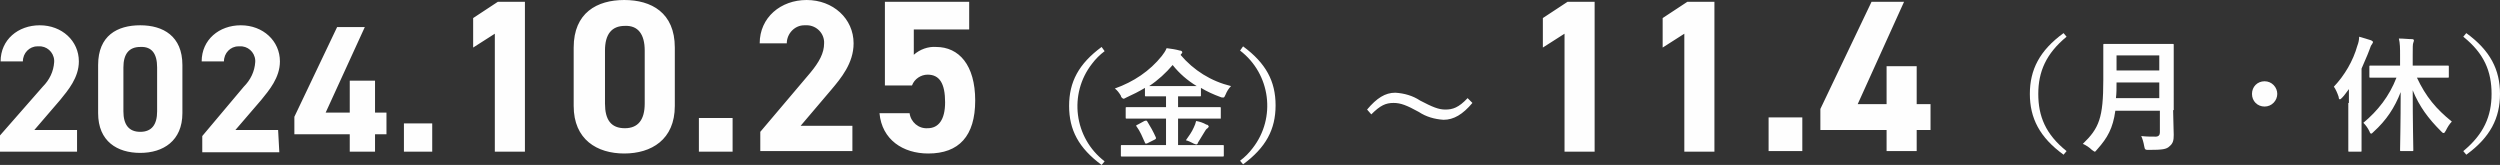 <?xml version="1.0" encoding="utf-8"?>
<!-- Generator: Adobe Illustrator 27.9.2, SVG Export Plug-In . SVG Version: 6.00 Build 0)  -->
<svg version="1.1" id="レイヤー_1" xmlns="http://www.w3.org/2000/svg" xmlns:xlink="http://www.w3.org/1999/xlink" x="0px"
	 y="0px" viewBox="0 0 415.3 27.4" style="enable-background:new 0 0 415.3 27.4;" xml:space="preserve">
<rect x="0" y="0" width="415.3" height="27.4" fill="#333333" stroke="none"/>
<style type="text/css">
	.st0{fill-rule:evenodd;clip-rule:evenodd;fill:#FEFEFE;}
	.st1{fill:#FEFEFE;}
</style>
<path id="schedule_date-tokyo.svg" class="st0" d="M12.8,21.6H5.7l4.3-5c1.3-1.6,3.1-3.7,3.1-6.4c0-3.4-2.8-6-6.5-6
	c-3.6,0-6.5,2.4-6.5,6h3.7c0-1.4,1.1-2.5,2.4-2.5c0.1,0,0.1,0,0.2,0C7.7,7.6,8.9,8.6,9,10c0,0.1,0,0.2,0,0.3c-0.1,1.6-0.8,3-1.9,4.1
	L0,22.5v2.7h12.8V21.6L12.8,21.6z M30.3,10.8c0-4.8-3.2-6.6-7-6.6s-7,1.7-7,6.6v8c0,4.7,3.2,6.6,7,6.6s7-2,7-6.6V10.8L30.3,10.8z
	 M26.1,11.2v7.3c0,2.2-0.9,3.4-2.8,3.4s-2.8-1.2-2.8-3.4v-7.3c0-2.2,0.9-3.4,2.8-3.4C25.2,7.7,26.1,8.9,26.1,11.2z M46.2,21.6h-7.1
	l4.3-5c1.3-1.6,3.1-3.7,3.1-6.4c0-3.4-2.8-6-6.5-6c-3.6,0-6.5,2.4-6.5,6h3.7c0-1.4,1.1-2.5,2.4-2.5c0.1,0,0.1,0,0.2,0
	c1.3-0.1,2.5,0.9,2.6,2.3c0,0.1,0,0.2,0,0.3c-0.1,1.6-0.8,3-1.9,4.1l-6.9,8.2v2.7h12.8L46.2,21.6L46.2,21.6z M56,4.5l-7.1,14.9v2.9
	h9.2v2.9h4.2v-2.9h1.9v-3.6h-1.9v-5.3h-4.2v5.3h-4l6.5-14.2L56,4.5L56,4.5z M71.8,20.5h-4.7v4.7h4.7V20.5z M87.2,0.3h-4.5L78.6,3
	v4.9l3.6-2.3v19.6h5V0.3L87.2,0.3z M112.1,7.9c0-5.8-3.9-7.9-8.4-7.9s-8.4,2.1-8.4,7.9v9.7c0,5.6,3.9,7.9,8.4,7.9s8.4-2.3,8.4-7.9
	V7.9L112.1,7.9z M107.1,8.4v8.8c0,2.7-1.1,4.1-3.3,4.1c-2.3,0-3.3-1.4-3.3-4.1V8.4c0-2.7,1.1-4.1,3.3-4.1
	C106,4.2,107.1,5.7,107.1,8.4L107.1,8.4z M121.7,19.6h-5.6v5.6h5.6V19.6z M141.6,20.9H133l5.1-6c1.6-1.9,3.7-4.4,3.7-7.7
	c0-4.1-3.4-7.2-7.8-7.2c-4.3,0-7.8,2.9-7.8,7.2h4.5c0-1.6,1.3-3,2.9-3c0.1,0,0.1,0,0.2,0c1.6-0.1,3,1.1,3.1,2.7c0,0.1,0,0.2,0,0.3
	c0,1.6-0.8,3.1-2.3,4.9l-8.3,9.8v3.2h15.3L141.6,20.9L141.6,20.9z M154.1,12.4c2,0,2.9,1.5,2.9,4.6c0,2.9-1.1,4.3-2.9,4.3
	c-1.5,0.1-2.8-1-3-2.5h-5c0.4,4.4,3.9,6.7,8.1,6.7c5.1,0,7.8-2.9,7.8-8.8s-2.7-8.9-6.5-8.9c-1.3-0.1-2.7,0.4-3.7,1.3V4.9h9.2V0.3
	h-14v13.9h4.5C151.9,13.1,153,12.4,154.1,12.4L154.1,12.4z M183,7.8c-3.8,2.8-5.4,5.8-5.4,9.8s1.6,7,5.4,9.8l0.5-0.6
	c-5.1-3.9-6-11.2-2.1-16.2c0.6-0.8,1.3-1.5,2.1-2.1L183,7.8z M200.5,26c1.8,0,2.5,0,2.6,0c0.2,0,0.2,0,0.2-0.2v-1.5
	c0-0.2,0-0.2-0.2-0.2c-0.1,0-0.7,0-2.6,0h-4.8v-4.4h4.2c1.9,0,2.6,0,2.7,0c0.2,0,0.2,0.1,0.2-0.2V18c0-0.2,0-0.2-0.2-0.2
	c-0.1,0-0.8,0-2.7,0h-4.2V16h1.1c1.7,0,2.3,0,2.5,0s0.2,0,0.2-0.2v-1.2c1,0.6,2.1,1.1,3.2,1.5c0.2,0.1,0.3,0.1,0.5,0.1
	s0.2-0.1,0.4-0.5c0.2-0.5,0.5-1,0.9-1.4c-3.3-0.8-6.2-2.6-8.4-5.2c0,0,0.1,0,0.1-0.1c0.1-0.1,0.2-0.2,0.2-0.3c0-0.2-0.2-0.3-0.4-0.3
	c-0.7-0.2-1.4-0.3-2.2-0.4c-0.2,0.5-0.5,0.9-0.8,1.3c-2,2.5-4.7,4.3-7.8,5.4c0.4,0.3,0.7,0.7,1,1.2c0,0.2,0.2,0.4,0.4,0.5
	c0.2,0,0.3-0.1,0.5-0.2c1.1-0.5,2.1-1,3.1-1.6v1.2c0,0.2,0,0.2,0.2,0.2c0.1,0,0.7,0,2.5,0h0.8v1.8h-3.8c-1.9,0-2.6,0-2.7,0
	c-0.2,0-0.2,0-0.2,0.2v1.5c0,0.2,0,0.2,0.2,0.2c0.1,0,0.8,0,2.7,0h3.8v4.4H189c-1.8,0-2.4,0-2.6,0c-0.2,0-0.2,0-0.2,0.2v1.5
	c0,0.2,0,0.2,0.2,0.2c0.1,0,0.7,0,2.6,0L200.5,26L200.5,26z M192.8,14.3c-1,0-1.6,0-1.9,0c1.5-1,2.8-2.2,3.9-3.5
	c1.1,1.4,2.5,2.6,4,3.5c-0.4,0-1,0-1.9,0H192.8z M197,23.3c0.4,0.1,0.8,0.3,1.2,0.5c0.1,0.1,0.3,0.1,0.5,0.2c0.1,0,0.3-0.1,0.3-0.3
	c0.4-0.6,0.7-1.2,1.1-1.8c0.1-0.2,0.3-0.5,0.5-0.6c0.1-0.1,0.2-0.2,0.2-0.3c-0.1-0.2-0.2-0.3-0.4-0.3c-0.5-0.3-1.1-0.5-1.7-0.6
	c-0.1,0.4-0.2,0.7-0.4,1.1C198,21.9,197.5,22.6,197,23.3L197,23.3z M189,20.7c-0.3,0.1-0.3,0.2-0.2,0.3c0.6,0.8,1,1.8,1.4,2.7
	c0.1,0.2,0.1,0.2,0.4,0.1l1.2-0.6c0.2-0.1,0.3-0.2,0.2-0.4c-0.4-0.9-0.9-1.8-1.4-2.6c-0.1-0.2-0.2-0.2-0.5-0.1L189,20.7z M206,8.4
	c5.1,3.9,6,11.2,2.1,16.2c-0.6,0.8-1.3,1.5-2.1,2.1l0.5,0.6c3.8-2.8,5.4-5.8,5.4-9.8s-1.6-7-5.4-9.8L206,8.4z M227.8,19
	c1.5-1.5,2.4-1.9,3.7-1.9c1.2,0,2.2,0.4,4.2,1.5c1.2,0.8,2.6,1.2,4.1,1.3c1.7,0,3.2-0.9,4.8-2.8l-0.8-0.8c-1.5,1.6-2.5,1.9-3.7,1.9
	c-1.1,0-2.1-0.4-4.2-1.5c-1.2-0.8-2.6-1.2-4.1-1.3c-1.7,0-3.1,0.9-4.7,2.8L227.8,19z M264.9,0.3h-4.5L256.3,3v4.9l3.6-2.3v19.6h5
	V0.3z M284.8,0.3h-4.5L276.2,3v4.9l3.6-2.3v19.6h5V0.3L284.8,0.3z M299.4,19.5h-5.6v5.6h5.6V19.5z M310.9,0.3l-8.5,17.8v3.5h11v3.5
	h5v-3.5h2.3v-4.3h-2.3V11h-5v6.3h-4.8l7.7-17L310.9,0.3L310.9,0.3z"/>
<g>
	<path class="st1" d="M343.3,6.1c-3.4,2.8-4.7,5.8-4.7,9.5s1.2,6.7,4.7,9.5l-0.5,0.6c-4-2.9-5.6-6.1-5.6-10.1s1.6-7.2,5.6-10.1
		L343.3,6.1z"/>
	<path class="st1" d="M361,18.3c0,1.4,0.1,3,0.1,4.1c0,0.9-0.1,1.4-0.7,1.9c-0.5,0.5-1.2,0.6-3.4,0.6c-0.6,0-0.7,0-0.8-0.6
		c-0.1-0.6-0.3-1.3-0.5-1.7c0.9,0.1,1.6,0.1,2.4,0.1c0.5,0,0.7-0.3,0.7-0.7v-3.6h-7.4c-0.4,2.9-1.3,4.5-3,6.4
		c-0.2,0.2-0.3,0.4-0.4,0.4c-0.1,0-0.2-0.1-0.5-0.3c-0.4-0.4-1-0.8-1.5-1c2.7-2.6,3.4-4.3,3.4-10.6v-3c0-1.8,0-2.7,0-2.8
		c0-0.2,0-0.2,0.2-0.2c0.1,0,0.8,0,2.8,0h5.8c1.9,0,2.6,0,2.7,0c0.2,0,0.2,0,0.2,0.2c0,0.1,0,1.1,0,2.8V18.3z M358.7,16.3v-2.6h-7.1
		c0,1,0,1.8-0.1,2.6H358.7z M351.6,9.2v2.5h7.1V9.2H351.6z"/>
	<path class="st1" d="M378.3,15.6c0,1.1-0.9,2.1-2.1,2.1s-2.1-0.9-2.1-2.1s0.9-2.1,2.1-2.1S378.3,14.5,378.3,15.6z"/>
	<path class="st1" d="M390.2,17.1c0-0.7,0-1.5,0-2.3c-0.4,0.5-0.7,1-1.1,1.4c-0.2,0.2-0.3,0.3-0.4,0.3c-0.1,0-0.2-0.1-0.2-0.4
		c-0.2-0.6-0.5-1.3-0.8-1.7c1.8-1.9,3.2-4.3,3.9-6.8c0.2-0.5,0.3-1,0.3-1.5c0.7,0.2,1.4,0.4,2,0.6c0.2,0.1,0.3,0.2,0.3,0.3
		c0,0.1-0.1,0.2-0.2,0.4c-0.1,0.1-0.2,0.3-0.4,0.9c-0.4,1.1-0.9,2.1-1.3,3.1v10.4c0,2,0,3,0,3.2c0,0.2,0,0.2-0.2,0.2h-1.8
		c-0.2,0-0.2,0-0.2-0.2c0-0.1,0-1.1,0-3.2V17.1z M396.6,12.9c-2,0-2.7,0-2.8,0c-0.2,0-0.2,0-0.2-0.2v-1.6c0-0.2,0-0.2,0.2-0.2
		c0.1,0,0.8,0,2.8,0h2.1V9.3c0-1.3,0-2.1-0.2-2.9c0.8,0,1.5,0.1,2.2,0.1c0.2,0,0.3,0.1,0.3,0.2c0,0.2-0.1,0.3-0.1,0.4
		c-0.1,0.2-0.1,0.7-0.1,2.1v1.7h2.9c2,0,2.7,0,2.9,0c0.2,0,0.2,0,0.2,0.2v1.6c0,0.2,0,0.2-0.2,0.2c-0.1,0-0.9,0-2.9,0h-2.2
		c1.5,3.2,3.2,5.2,5.8,7.3c-0.4,0.4-0.7,0.9-1,1.5c-0.2,0.3-0.2,0.4-0.4,0.4c-0.1,0-0.2-0.1-0.4-0.3c-2.1-2.1-3.6-4.1-4.7-6.8
		c0,5.2,0.1,9.5,0.1,9.9c0,0.2,0,0.2-0.2,0.2h-1.8c-0.2,0-0.2,0-0.2-0.2c0-0.4,0.1-4.6,0.1-9.6c-1,2.6-2.4,4.7-4.5,6.6
		c-0.2,0.2-0.3,0.3-0.4,0.3s-0.2-0.1-0.3-0.4c-0.3-0.6-0.6-1-1-1.4c2.4-2,4.3-4.4,5.5-7.5H396.6z"/>
	<path class="st1" d="M409.7,5.5c4,2.9,5.6,6.1,5.6,10.1s-1.6,7.2-5.6,10.1l-0.5-0.6c3.4-2.8,4.7-5.8,4.7-9.5s-1.2-6.7-4.7-9.5
		L409.7,5.5z"/>
</g>
</svg>
